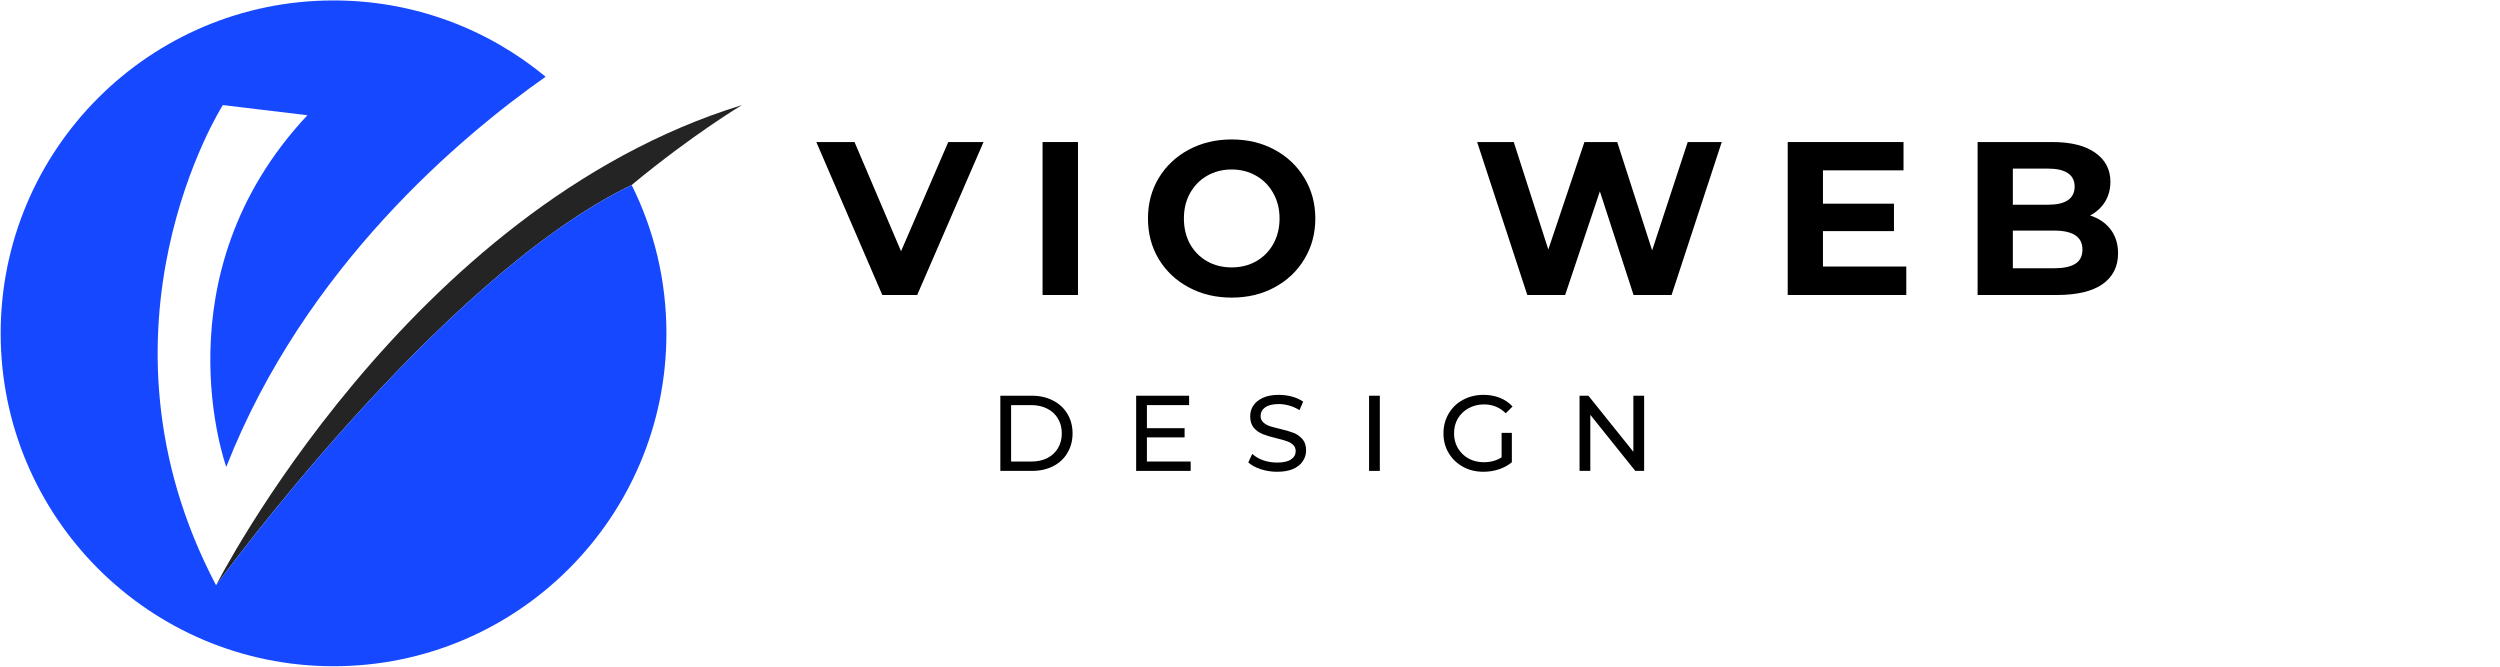 <?xml version="1.0" encoding="UTF-8"?> <svg xmlns="http://www.w3.org/2000/svg" xmlns:xlink="http://www.w3.org/1999/xlink" width="300" zoomAndPan="magnify" viewBox="0 0 224.88 60" height="80" preserveAspectRatio="xMidYMid meet" version="1.0"><defs><g></g><clipPath id="e253edf9fc"><path d="M 19 9 L 66.715 9 L 66.715 53 L 19 53 Z M 19 9 " clip-rule="nonzero"></path></clipPath><clipPath id="e217eab889"><path d="M 0 0.016 L 60 0.016 L 60 59.984 L 0 59.984 Z M 0 0.016 " clip-rule="nonzero"></path></clipPath></defs><g clip-path="url(#e253edf9fc)"><path fill="#242424" d="M 56.789 16.648 C 62.316 12.074 66.715 9.457 66.715 9.457 C 36.582 18.738 19.387 52.676 19.387 52.676 C 19.387 52.676 39.449 25.004 56.789 16.648 " fill-opacity="1" fill-rule="nonzero"></path></g><g clip-path="url(#e217eab889)"><path fill="#1649ff" d="M 19.387 52.676 C 7.211 29.543 19.996 9.457 19.996 9.457 L 27.605 10.371 C 14.059 24.828 20.305 42.023 20.305 42.023 C 27.348 24.035 41.488 12.219 49.047 6.906 C 43.863 2.617 37.215 0.039 29.961 0.039 C 13.414 0.039 0 13.453 0 30 C 0 46.547 13.414 59.961 29.961 59.961 C 46.508 59.961 59.918 46.547 59.918 30 C 59.918 25.203 58.793 20.668 56.789 16.648 C 39.449 25.004 19.387 52.676 19.387 52.676 " fill-opacity="1" fill-rule="nonzero"></path></g><g fill="#000000" fill-opacity="1"><g transform="translate(73.581, 26.55)"><g><path d="M 14.875 -13.766 L 8.906 0 L 5.766 0 L -0.172 -13.766 L 3.266 -13.766 L 7.453 -3.938 L 11.703 -13.766 Z M 14.875 -13.766 "></path></g></g></g><g fill="#000000" fill-opacity="1"><g transform="translate(92.146, 26.55)"><g><path d="M 1.625 -13.766 L 4.812 -13.766 L 4.812 0 L 1.625 0 Z M 1.625 -13.766 "></path></g></g></g><g fill="#000000" fill-opacity="1"><g transform="translate(102.491, 26.55)"><g><path d="M 8.297 0.234 C 6.867 0.234 5.582 -0.07 4.438 -0.688 C 3.289 -1.301 2.391 -2.148 1.734 -3.234 C 1.086 -4.316 0.766 -5.535 0.766 -6.891 C 0.766 -8.234 1.086 -9.445 1.734 -10.531 C 2.391 -11.613 3.289 -12.461 4.438 -13.078 C 5.582 -13.691 6.867 -14 8.297 -14 C 9.734 -14 11.02 -13.691 12.156 -13.078 C 13.301 -12.461 14.195 -11.613 14.844 -10.531 C 15.5 -9.445 15.828 -8.234 15.828 -6.891 C 15.828 -5.535 15.5 -4.316 14.844 -3.234 C 14.195 -2.148 13.301 -1.301 12.156 -0.688 C 11.02 -0.07 9.734 0.234 8.297 0.234 Z M 8.297 -2.484 C 9.109 -2.484 9.844 -2.664 10.5 -3.031 C 11.156 -3.406 11.672 -3.926 12.047 -4.594 C 12.422 -5.27 12.609 -6.035 12.609 -6.891 C 12.609 -7.734 12.422 -8.488 12.047 -9.156 C 11.672 -9.832 11.156 -10.359 10.5 -10.734 C 9.844 -11.109 9.109 -11.297 8.297 -11.297 C 7.484 -11.297 6.75 -11.109 6.094 -10.734 C 5.438 -10.359 4.922 -9.832 4.547 -9.156 C 4.18 -8.488 4 -7.734 4 -6.891 C 4 -6.035 4.18 -5.27 4.547 -4.594 C 4.922 -3.926 5.438 -3.406 6.094 -3.031 C 6.75 -2.664 7.484 -2.484 8.297 -2.484 Z M 8.297 -2.484 "></path></g></g></g><g fill="#000000" fill-opacity="1"><g transform="translate(122.983, 26.55)"><g></g></g></g><g fill="#000000" fill-opacity="1"><g transform="translate(132.444, 26.55)"><g><path d="M 22.453 -13.766 L 17.938 0 L 14.516 0 L 11.484 -9.328 L 8.359 0 L 4.953 0 L 0.438 -13.766 L 3.734 -13.766 L 6.844 -4.094 L 10.094 -13.766 L 13.047 -13.766 L 16.188 -4.016 L 19.391 -13.766 Z M 22.453 -13.766 "></path></g></g></g><g fill="#000000" fill-opacity="1"><g transform="translate(159.209, 26.55)"><g><path d="M 12.297 -2.562 L 12.297 0 L 1.625 0 L 1.625 -13.766 L 12.047 -13.766 L 12.047 -11.219 L 4.797 -11.219 L 4.797 -8.219 L 11.188 -8.219 L 11.188 -5.75 L 4.797 -5.75 L 4.797 -2.562 Z M 12.297 -2.562 "></path></g></g></g><g fill="#000000" fill-opacity="1"><g transform="translate(176.299, 26.55)"><g><path d="M 11.75 -7.156 C 12.531 -6.906 13.145 -6.488 13.594 -5.906 C 14.039 -5.32 14.266 -4.602 14.266 -3.75 C 14.266 -2.551 13.797 -1.625 12.859 -0.969 C 11.922 -0.32 10.551 0 8.75 0 L 1.625 0 L 1.625 -13.766 L 8.359 -13.766 C 10.035 -13.766 11.32 -13.441 12.219 -12.797 C 13.125 -12.16 13.578 -11.289 13.578 -10.188 C 13.578 -9.52 13.414 -8.922 13.094 -8.391 C 12.77 -7.867 12.32 -7.457 11.75 -7.156 Z M 4.797 -11.375 L 4.797 -8.125 L 7.969 -8.125 C 8.75 -8.125 9.344 -8.258 9.75 -8.531 C 10.156 -8.812 10.359 -9.219 10.359 -9.75 C 10.359 -10.289 10.156 -10.695 9.75 -10.969 C 9.344 -11.238 8.75 -11.375 7.969 -11.375 Z M 8.516 -2.406 C 9.359 -2.406 9.992 -2.539 10.422 -2.812 C 10.848 -3.082 11.062 -3.508 11.062 -4.094 C 11.062 -5.227 10.211 -5.797 8.516 -5.797 L 4.797 -5.797 L 4.797 -2.406 Z M 8.516 -2.406 "></path></g></g></g><g fill="#000000" fill-opacity="1"><g transform="translate(88.955, 42.381)"><g><path d="M 1.016 -6.766 L 3.859 -6.766 C 4.578 -6.766 5.211 -6.617 5.766 -6.328 C 6.316 -6.047 6.742 -5.648 7.047 -5.141 C 7.359 -4.629 7.516 -4.039 7.516 -3.375 C 7.516 -2.719 7.359 -2.129 7.047 -1.609 C 6.742 -1.098 6.316 -0.703 5.766 -0.422 C 5.211 -0.141 4.578 0 3.859 0 L 1.016 0 Z M 3.797 -0.844 C 4.348 -0.844 4.832 -0.945 5.25 -1.156 C 5.664 -1.375 5.984 -1.672 6.203 -2.047 C 6.43 -2.43 6.547 -2.875 6.547 -3.375 C 6.547 -3.883 6.43 -4.328 6.203 -4.703 C 5.984 -5.086 5.664 -5.383 5.25 -5.594 C 4.832 -5.812 4.348 -5.922 3.797 -5.922 L 1.984 -5.922 L 1.984 -0.844 Z M 3.797 -0.844 "></path></g></g></g><g fill="#000000" fill-opacity="1"><g transform="translate(101.178, 42.381)"><g><path d="M 5.922 -0.844 L 5.922 0 L 1.016 0 L 1.016 -6.766 L 5.781 -6.766 L 5.781 -5.922 L 1.984 -5.922 L 1.984 -3.844 L 5.375 -3.844 L 5.375 -3.016 L 1.984 -3.016 L 1.984 -0.844 Z M 5.922 -0.844 "></path></g></g></g><g fill="#000000" fill-opacity="1"><g transform="translate(111.895, 42.381)"><g><path d="M 2.984 0.078 C 2.473 0.078 1.977 0 1.5 -0.156 C 1.031 -0.312 0.66 -0.516 0.391 -0.766 L 0.75 -1.531 C 1.008 -1.289 1.336 -1.098 1.734 -0.953 C 2.141 -0.816 2.555 -0.75 2.984 -0.75 C 3.547 -0.75 3.961 -0.844 4.234 -1.031 C 4.516 -1.219 4.656 -1.469 4.656 -1.781 C 4.656 -2.02 4.578 -2.207 4.422 -2.344 C 4.273 -2.488 4.086 -2.598 3.859 -2.672 C 3.641 -2.754 3.328 -2.844 2.922 -2.938 C 2.41 -3.062 2 -3.188 1.688 -3.312 C 1.375 -3.438 1.109 -3.625 0.891 -3.875 C 0.672 -4.133 0.562 -4.477 0.562 -4.906 C 0.562 -5.27 0.656 -5.594 0.844 -5.875 C 1.031 -6.164 1.316 -6.398 1.703 -6.578 C 2.086 -6.754 2.566 -6.844 3.141 -6.844 C 3.547 -6.844 3.941 -6.789 4.328 -6.688 C 4.711 -6.582 5.047 -6.43 5.328 -6.234 L 5 -5.469 C 4.719 -5.645 4.414 -5.781 4.094 -5.875 C 3.77 -5.969 3.453 -6.016 3.141 -6.016 C 2.598 -6.016 2.188 -5.914 1.906 -5.719 C 1.633 -5.52 1.5 -5.258 1.5 -4.938 C 1.5 -4.707 1.578 -4.52 1.734 -4.375 C 1.891 -4.227 2.082 -4.113 2.312 -4.031 C 2.539 -3.957 2.852 -3.875 3.25 -3.781 C 3.75 -3.664 4.156 -3.547 4.469 -3.422 C 4.781 -3.297 5.047 -3.109 5.266 -2.859 C 5.484 -2.609 5.594 -2.27 5.594 -1.844 C 5.594 -1.488 5.492 -1.164 5.297 -0.875 C 5.109 -0.582 4.816 -0.348 4.422 -0.172 C 4.035 -0.004 3.555 0.078 2.984 0.078 Z M 2.984 0.078 "></path></g></g></g><g fill="#000000" fill-opacity="1"><g transform="translate(122.14, 42.381)"><g><path d="M 1.016 -6.766 L 1.984 -6.766 L 1.984 0 L 1.016 0 Z M 1.016 -6.766 "></path></g></g></g><g fill="#000000" fill-opacity="1"><g transform="translate(129.382, 42.381)"><g><path d="M 5.703 -3.422 L 6.625 -3.422 L 6.625 -0.781 C 6.289 -0.5 5.898 -0.285 5.453 -0.141 C 5.016 0.004 4.551 0.078 4.062 0.078 C 3.383 0.078 2.77 -0.07 2.219 -0.375 C 1.676 -0.676 1.25 -1.086 0.938 -1.609 C 0.625 -2.129 0.469 -2.719 0.469 -3.375 C 0.469 -4.031 0.625 -4.625 0.938 -5.156 C 1.25 -5.688 1.676 -6.098 2.219 -6.391 C 2.77 -6.691 3.391 -6.844 4.078 -6.844 C 4.617 -6.844 5.109 -6.754 5.547 -6.578 C 5.992 -6.398 6.375 -6.141 6.688 -5.797 L 6.078 -5.188 C 5.535 -5.719 4.883 -5.984 4.125 -5.984 C 3.602 -5.984 3.141 -5.867 2.734 -5.641 C 2.328 -5.422 2.004 -5.113 1.766 -4.719 C 1.535 -4.32 1.422 -3.875 1.422 -3.375 C 1.422 -2.883 1.535 -2.441 1.766 -2.047 C 2.004 -1.648 2.328 -1.336 2.734 -1.109 C 3.141 -0.891 3.598 -0.781 4.109 -0.781 C 4.711 -0.781 5.242 -0.926 5.703 -1.219 Z M 5.703 -3.422 "></path></g></g></g><g fill="#000000" fill-opacity="1"><g transform="translate(141.084, 42.381)"><g><path d="M 6.828 -6.766 L 6.828 0 L 6.031 0 L 1.984 -5.047 L 1.984 0 L 1.016 0 L 1.016 -6.766 L 1.812 -6.766 L 5.859 -1.719 L 5.859 -6.766 Z M 6.828 -6.766 "></path></g></g></g></svg> 